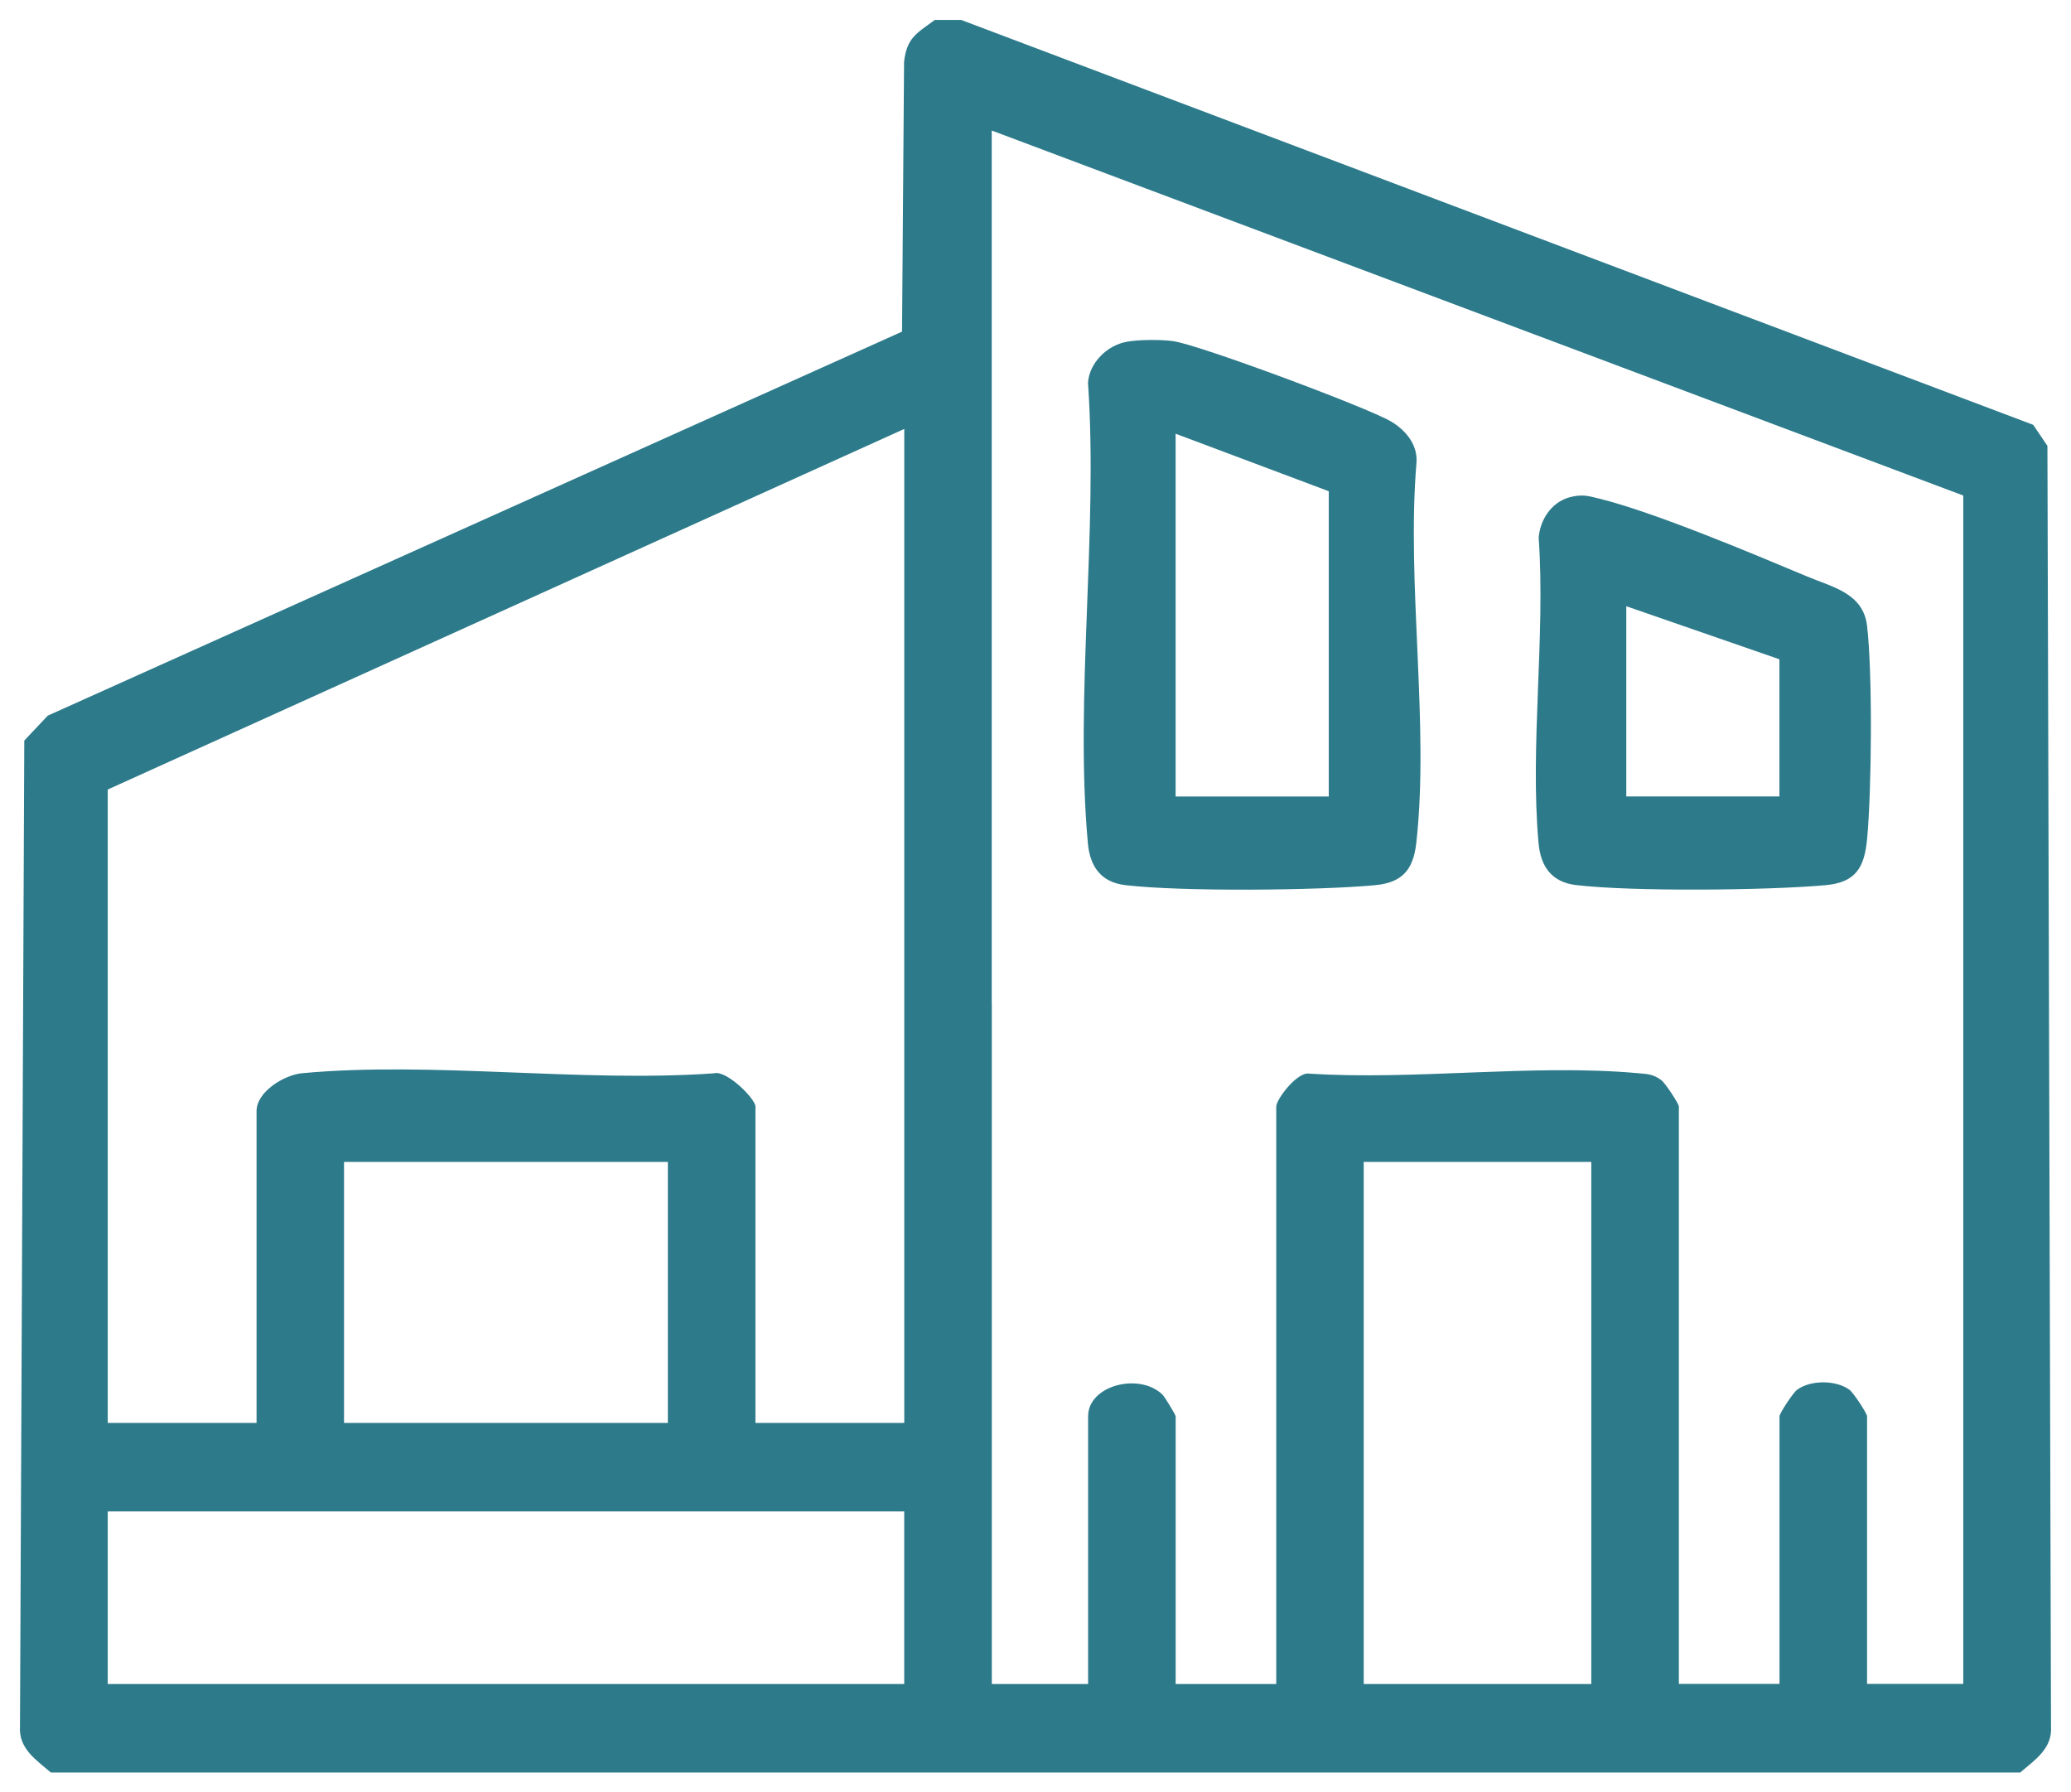 <svg width="52" height="45" viewBox="0 0 52 45" fill="none" xmlns="http://www.w3.org/2000/svg">
<g clip-path="url(#clip0_1172_5028)">
<path d="M24.132 0.5L51.051 10.666L51.408 11.194L51.498 43.34C51.537 43.903 51.093 44.183 50.724 44.501H1.277C0.908 44.183 0.464 43.903 0.502 43.34L0.61 18.592L1.2 17.967L22.649 8.326L22.7 1.553C22.767 0.938 23.031 0.829 23.472 0.5H24.131L24.132 0.5ZM49.295 42.279V12.441L24.901 3.277V27.635C24.901 27.761 24.478 28.209 24.324 28.272C23.733 28.516 22.705 28.22 22.705 27.524V10.769L2.705 19.822V35.725H6.442V27.893C6.442 27.412 7.133 26.986 7.591 26.944C10.868 26.641 14.601 27.184 17.927 26.947C18.235 26.857 18.968 27.583 18.968 27.782V35.725H22.705V25.227C22.705 24.797 23.432 24.386 23.859 24.384C24.286 24.383 24.903 24.834 24.903 25.227V42.279H27.321V35.558C27.321 34.783 28.595 34.453 29.183 35.008C29.248 35.069 29.519 35.526 29.519 35.558V42.279H32.045V27.782C32.045 27.598 32.575 26.898 32.876 26.955C35.53 27.126 38.501 26.706 41.115 26.943C41.355 26.965 41.505 26.963 41.712 27.117C41.817 27.195 42.154 27.713 42.154 27.781V42.277H44.681V35.556C44.681 35.488 45.018 34.969 45.122 34.892C45.462 34.642 46.1 34.644 46.437 34.892C46.542 34.97 46.879 35.488 46.879 35.556V42.277H49.297L49.295 42.279ZM16.769 29.171H8.638V35.725H16.769V29.171ZM39.955 29.171H34.241V42.28H39.955V29.171ZM22.704 37.946H2.705V42.279H22.704V37.946Z" fill="#2C7A8A"/>
<path d="M28.279 8.582C28.596 8.524 29.132 8.522 29.453 8.564C30.095 8.651 34.337 10.232 34.929 10.583C35.291 10.798 35.595 11.158 35.567 11.605C35.309 14.634 35.894 18.2 35.561 21.163C35.484 21.847 35.201 22.161 34.523 22.224C33.082 22.358 29.658 22.389 28.252 22.222C27.644 22.149 27.368 21.756 27.315 21.17C26.982 17.504 27.576 13.329 27.318 9.61C27.35 9.113 27.794 8.673 28.281 8.583L28.279 8.582ZM33.364 12.333L29.518 10.889V19.997H33.364V12.333Z" fill="#2C7A8A"/>
<path d="M39.488 12.465C39.765 12.412 39.899 12.456 40.155 12.519C41.528 12.856 43.99 13.893 45.366 14.47C46.011 14.741 46.784 14.89 46.88 15.717C47.019 16.919 46.995 19.827 46.881 21.056C46.813 21.782 46.599 22.153 45.839 22.223C44.395 22.355 40.975 22.389 39.567 22.22C38.967 22.148 38.684 21.761 38.631 21.168C38.411 18.734 38.807 15.968 38.634 13.496C38.677 13.003 38.997 12.56 39.488 12.467V12.465ZM44.679 16.552L40.834 15.22V19.996H44.679V16.552Z" fill="#2C7A8A"/>
</g>
<defs>
<clipPath id="clip0_1172_5028">
<rect width="51" height="44" fill="white" transform="translate(0.5 0.5)"/>
</clipPath>
</defs>
</svg>
